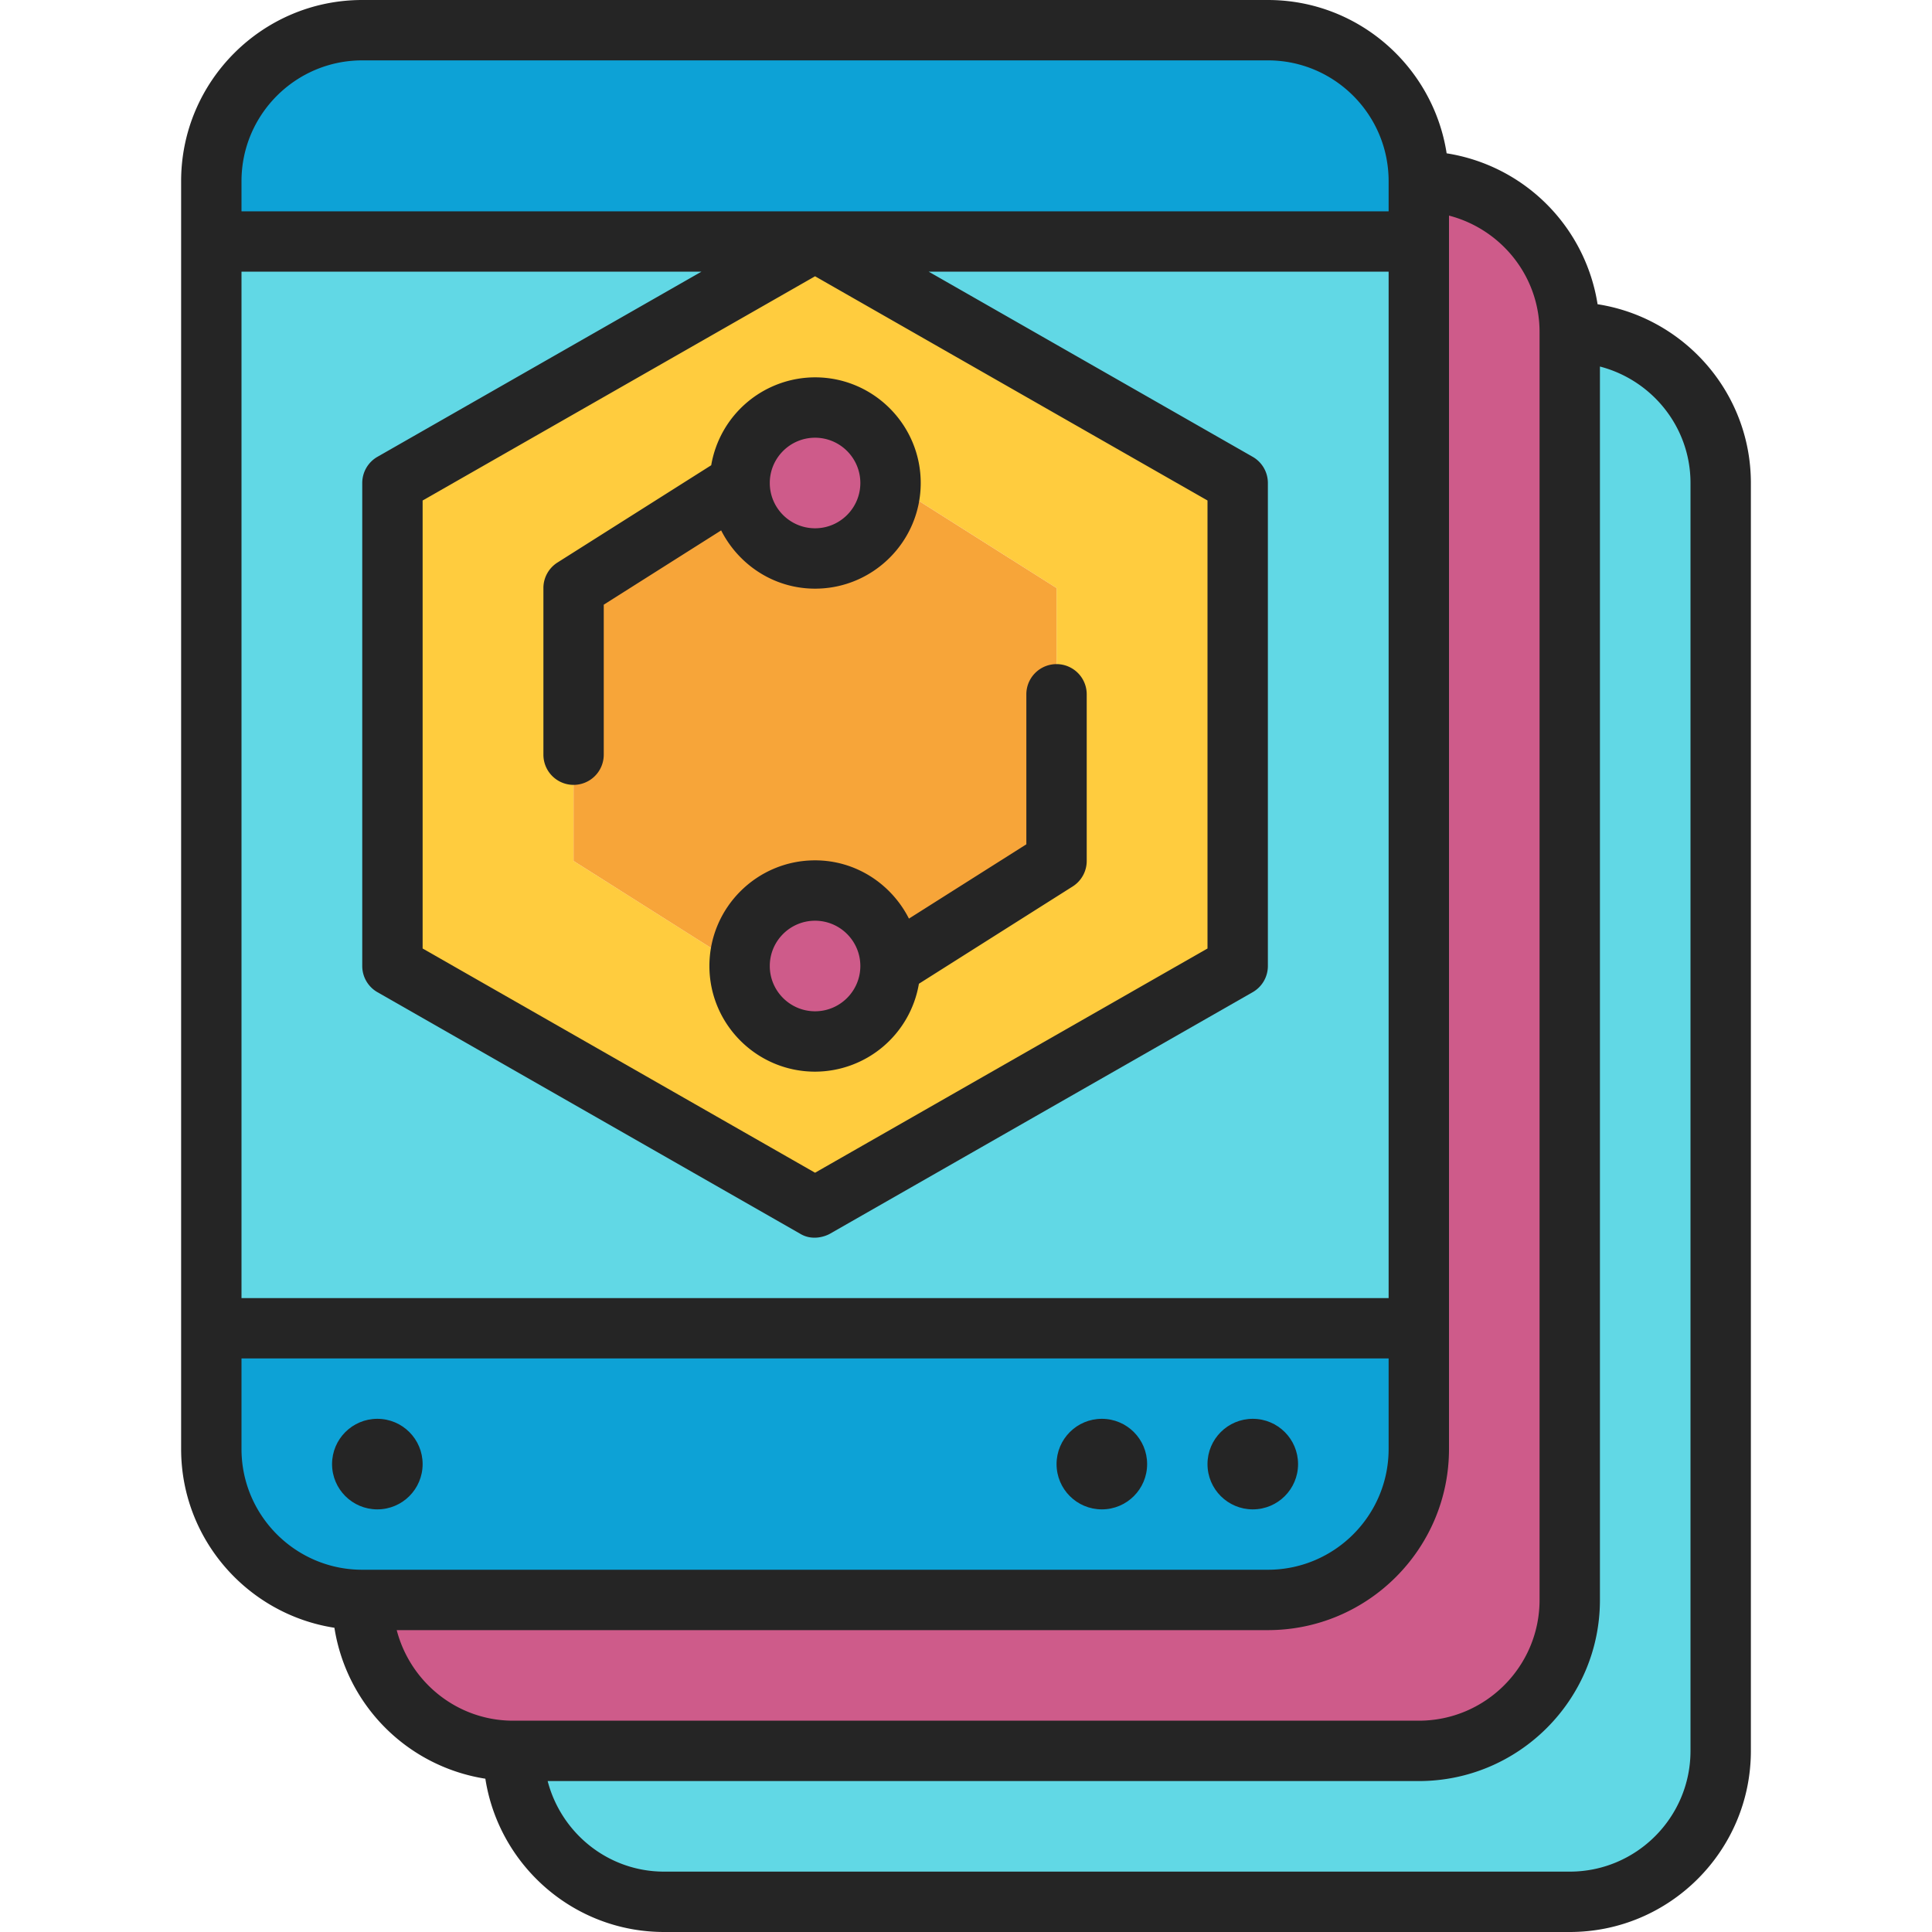 <svg xmlns="http://www.w3.org/2000/svg" version="1.1" xmlns:xlink="http://www.w3.org/1999/xlink" width="512" height="512" x="0" y="0" viewBox="0 0 64 64" style="enable-background:new 0 0 512 512" xml:space="preserve" class=""><g><path fill="#0da2d6" d="M47 44v4c0 2.76-2.24 5-5 5H12c-2.76 0-5-2.24-5-5v-4z" opacity="1" data-original="#0da2d6"></path><path fill="#61d8e5" d="M57 16v42c0 2.76-2.24 5-5 5H22c-2.76 0-5-2.24-5-5h30c2.76 0 5-2.24 5-5V11c2.76 0 5 2.24 5 5z" opacity="1" data-original="#61d8e5"></path><path fill="#ce5b8a" d="M47 6c2.76 0 5 2.24 5 5v42c0 2.76-2.24 5-5 5H17c-2.76 0-5-2.24-5-5h30c2.76 0 5-2.24 5-5z" opacity="1" data-original="#ce5b8a"></path><path fill="#61d8e5" d="M47 8v36H7V8h20l-14 8v16l14 8 14-8V16L27 8z" opacity="1" data-original="#61d8e5"></path><path fill="#0da2d6" d="M47 6v2H7V6c0-2.76 2.24-5 5-5h30c2.76 0 5 2.24 5 5z" opacity="1" data-original="#0da2d6"></path><path fill="#ffcc3e" d="M41 16v16l-14 8-14-8V16l14-8zm-6 12.52v-9.04L29.5 16a2.5 2.5 0 0 0-5 0L19 19.48v9.04L24.5 32a2.5 2.5 0 0 0 5 0z" opacity="1" data-original="#ffcc3e"></path><circle cx="27" cy="16" r="2.5" fill="#ce5b8a" opacity="1" data-original="#ce5b8a"></circle><circle cx="27" cy="32" r="2.5" fill="#ce5b8a" opacity="1" data-original="#ce5b8a"></circle><path fill="#f7a539" d="M27 18.5a2.5 2.5 0 0 0 2.5-2.5l5.5 3.48v9.04L29.5 32a2.5 2.5 0 0 0-5 0L19 28.52v-9.04L24.5 16a2.5 2.5 0 0 0 2.5 2.5z" opacity="1" data-original="#f7a539"></path><g fill="#252525"><path d="M52.922 10.079a6.004 6.004 0 0 0-5-5C47.476 2.207 44.994 0 42 0H12C8.691 0 6 2.692 6 6v42c0 2.994 2.207 5.476 5.078 5.922a6.004 6.004 0 0 0 5 5C16.524 61.793 19.005 64 22 64h30c3.309 0 6-2.691 6-6V16c0-2.994-2.207-5.476-5.078-5.922zM46 43.001H8V9h15.235l-10.731 6.132A.999.999 0 0 0 12 16v16c0 .359.192.69.504.868l14 8c.405.247.838.088.992 0l14-8A.999.999 0 0 0 42 32V16a.999.999 0 0 0-.504-.868L30.765 9H46v34zM27 9.152l13 7.428v14.84l-13 7.428-13-7.428V16.58zM12 2h30c2.206 0 4 1.794 4 4v1H8V6c0-2.206 1.794-4 4-4zM8 48v-3h38v3c0 2.206-1.794 4-4 4H12c-2.206 0-4-1.794-4-4zm5.142 6H42c3.309 0 6-2.691 6-6V7.142c1.72.447 3 2 3 3.858v42c0 2.206-1.794 4-4 4H17c-1.858 0-3.411-1.28-3.858-3zM56 58c0 2.206-1.794 4-4 4H22c-1.858 0-3.411-1.28-3.858-3H47c3.309 0 6-2.691 6-6V12.142c1.72.447 3 2 3 3.858z" fill="#252525" opacity="1" data-original="#252525"></path><path d="M19 26a1 1 0 0 0 1-1v-4.969l3.889-2.461c.578 1.139 1.748 1.93 3.111 1.93 1.93 0 3.5-1.57 3.5-3.5s-1.57-3.5-3.5-3.5a3.497 3.497 0 0 0-3.44 2.912l-5.094 3.223a1 1 0 0 0-.465.845V25a1 1 0 0 0 1 1zm8-11.5c.827 0 1.5.673 1.5 1.5s-.673 1.5-1.5 1.5-1.5-.673-1.5-1.5.673-1.5 1.5-1.5zM27 28.5c-1.93 0-3.5 1.57-3.5 3.5s1.57 3.5 3.5 3.5a3.497 3.497 0 0 0 3.44-2.912l5.094-3.223a1 1 0 0 0 .465-.845V23a1 1 0 0 0-2 0v4.969L30.11 30.43c-.578-1.139-1.748-1.93-3.111-1.93zm0 5c-.827 0-1.5-.673-1.5-1.5s.673-1.5 1.5-1.5 1.5.673 1.5 1.5-.673 1.5-1.5 1.5z" fill="#252525" opacity="1" data-original="#252525"></path><circle cx="41.5" cy="48.5" r="1.5" fill="#252525" opacity="1" data-original="#252525"></circle><circle cx="36.5" cy="48.5" r="1.5" fill="#252525" opacity="1" data-original="#252525"></circle><circle cx="12.5" cy="48.5" r="1.5" fill="#252525" opacity="1" data-original="#252525"></circle></g></g></svg>
